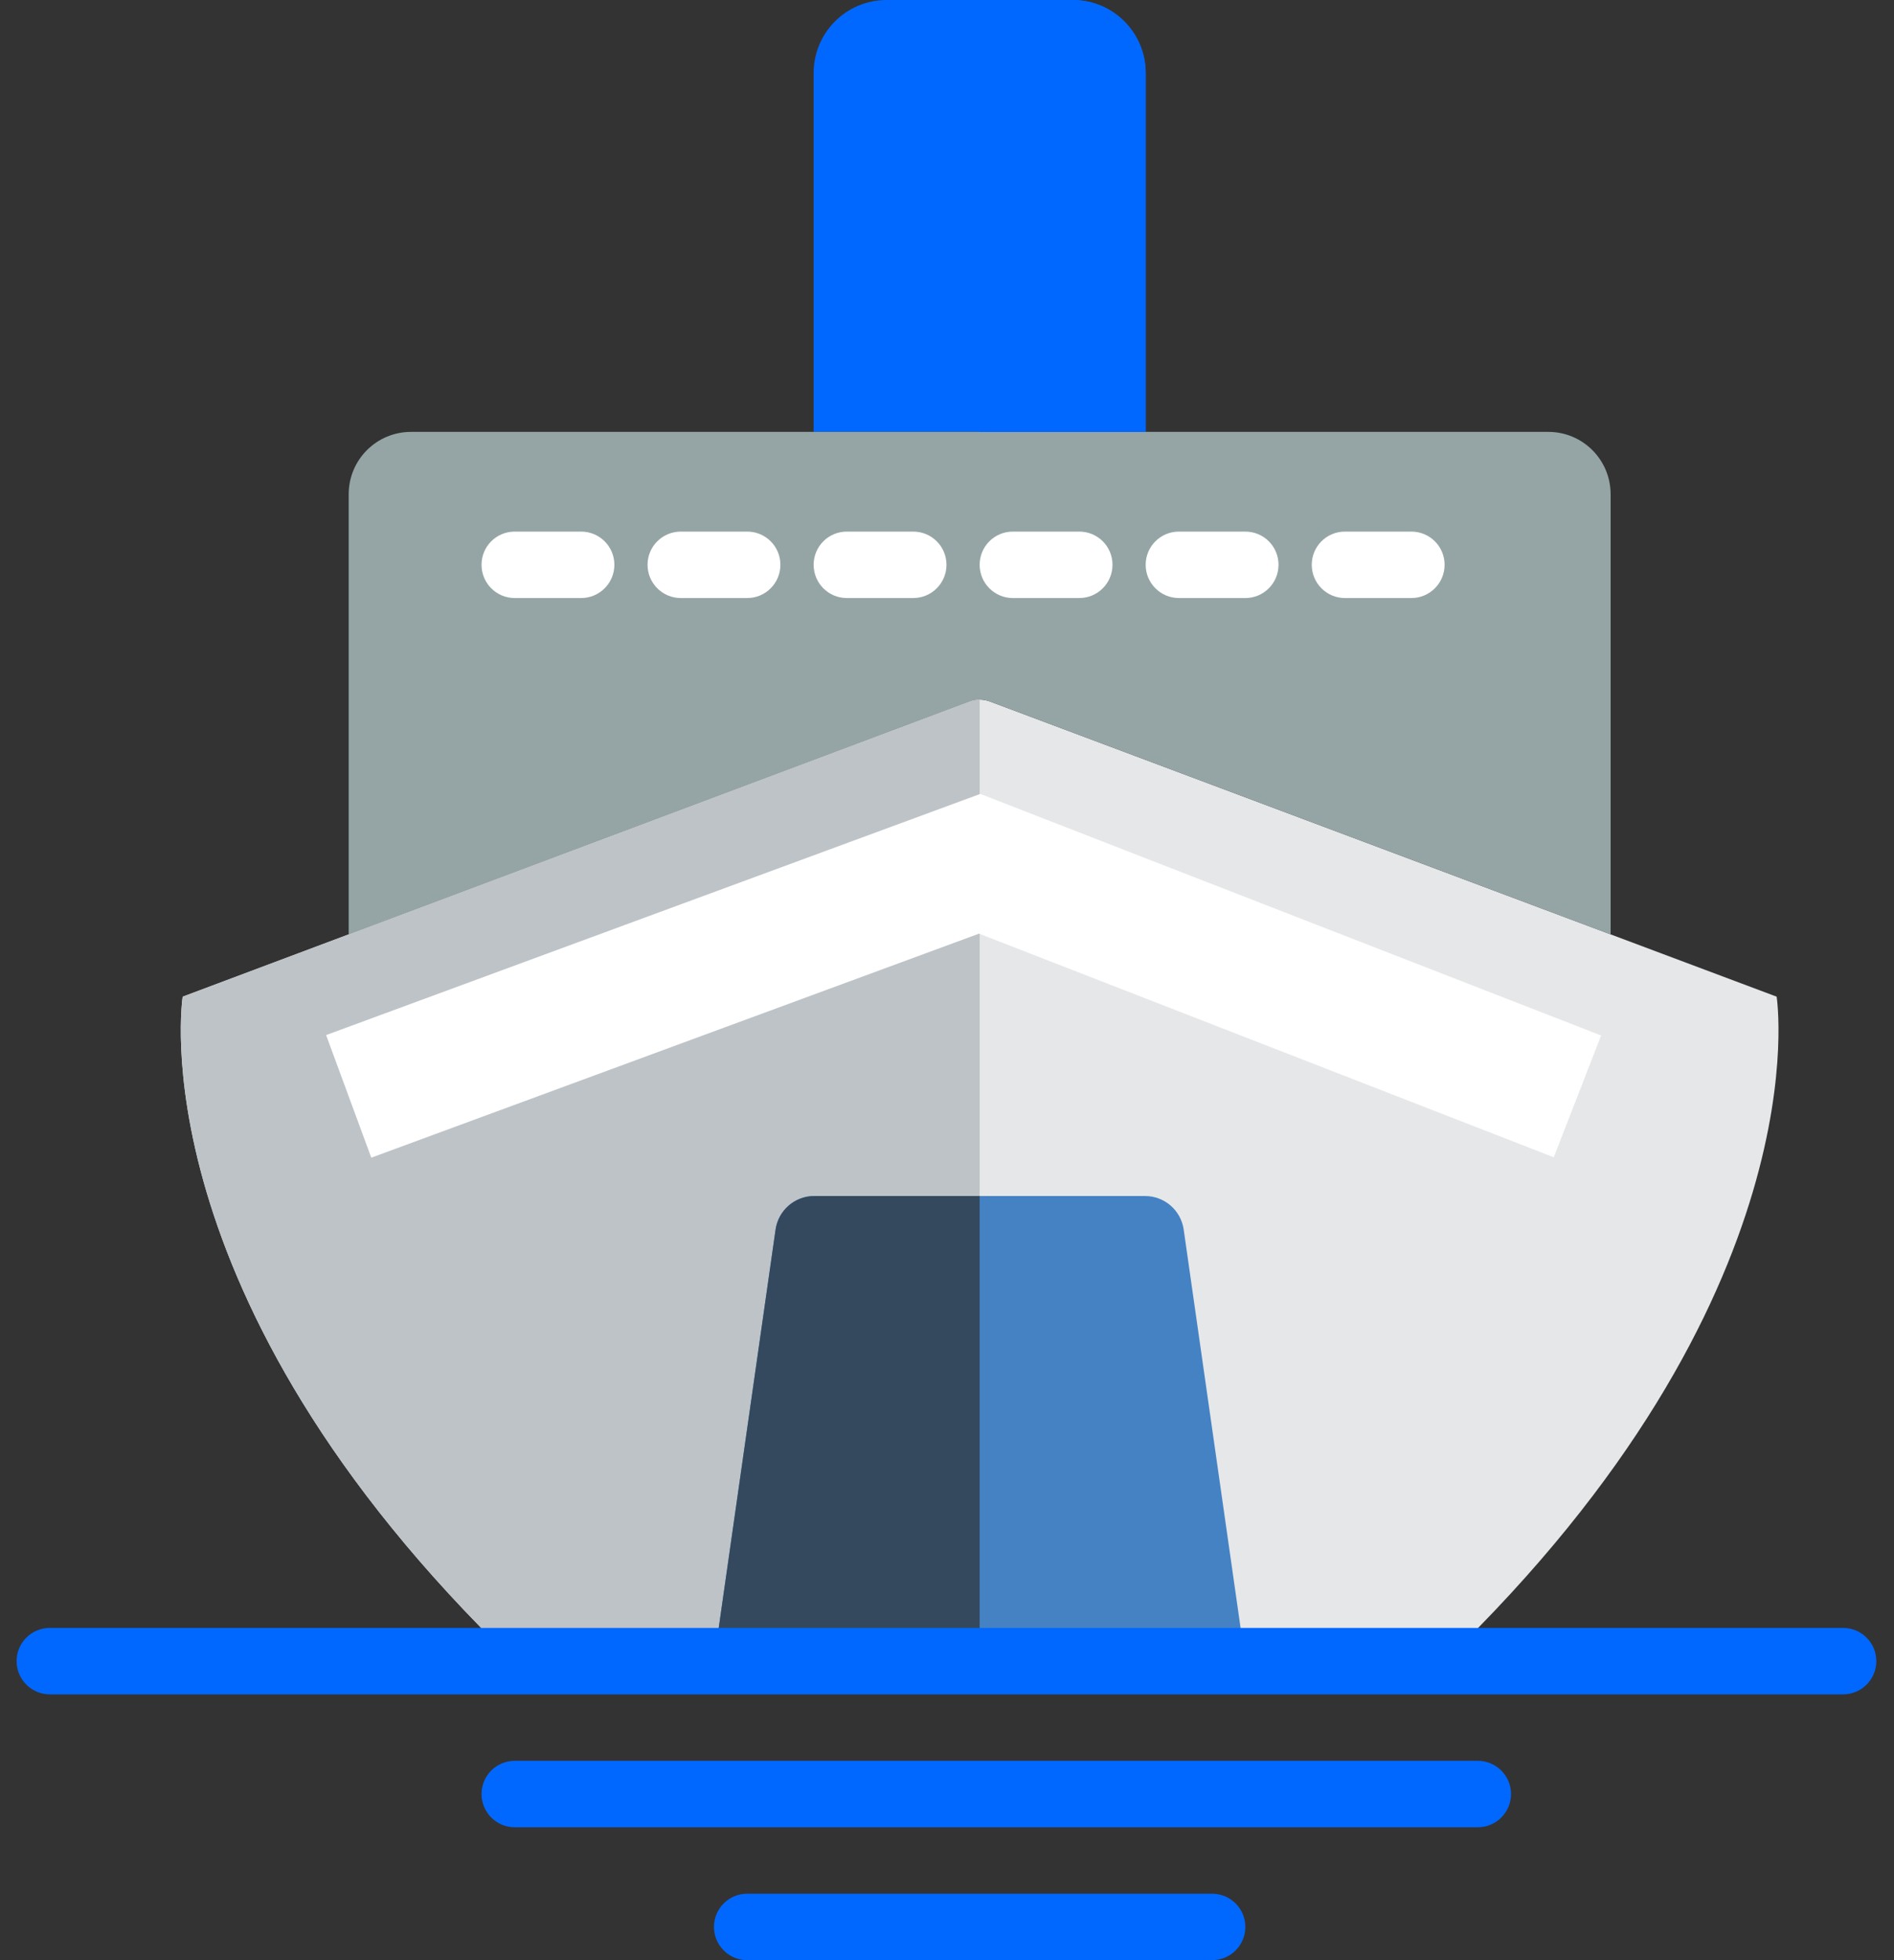 <?xml version="1.0" encoding="UTF-8"?>
<svg width="29px" height="30px" viewBox="0 0 29 30" version="1.1" xmlns="http://www.w3.org/2000/svg" xmlns:xlink="http://www.w3.org/1999/xlink">
    <rect x="0" y="0" width="29" height="30" fill="#333333" stroke="none"/>
    <!-- Generator: sketchtool 40.1 (33804) - http://www.bohemiancoding.com/sketch -->
    <title>C611D164-CF41-4506-9B28-5F018612C7F2</title>
    <desc>Created with sketchtool.</desc>
    <defs></defs>
    <g id="Main" stroke="none" stroke-width="1" fill="none" fill-rule="evenodd">
        <g id="Serviсes" transform="translate(-21, -316)">
            <g id="Color-Bold-Copy">
                <g id="cruise" transform="translate(21, 316)">
                    <g id="Capa_1">
                        <path d="M14.846,10.735 L2.797,15.254 C2.797,15.254 2.076,19.831 7.881,25.424 L15,25.424 L22.119,25.424 C27.924,19.831 27.203,15.254 27.203,15.254 L15.154,10.735 C15.054,10.698 14.946,10.698 14.846,10.735 L14.846,10.735 Z" id="Shape" fill="#E6E7E8"></path>
                        <path d="M17.542,6.61 L12.458,6.61 L12.458,1.118 C12.458,0.5 12.958,0 13.575,0 L16.425,0 C17.042,0 17.542,0.5 17.542,1.118 L17.542,6.61 L17.542,6.61 Z" id="Shape" fill="#0068FF"></path>
                        <path d="M14.846,10.735 C14.946,10.698 15.054,10.698 15.154,10.735 L24.661,14.301 L24.661,7.564 C24.661,7.037 24.234,6.61 23.707,6.61 L6.293,6.61 C5.766,6.61 5.339,7.037 5.339,7.564 L5.339,14.301 L14.846,10.735 L14.846,10.735 Z" id="Shape" fill="#95A5A5"></path>
                        <path d="M21.61,9.153 L20.593,9.153 C20.312,9.153 20.085,8.925 20.085,8.644 C20.085,8.363 20.312,8.136 20.593,8.136 L21.61,8.136 C21.891,8.136 22.119,8.363 22.119,8.644 C22.119,8.925 21.891,9.153 21.61,9.153 L21.61,9.153 Z M19.068,9.153 L18.051,9.153 C17.77,9.153 17.542,8.925 17.542,8.644 C17.542,8.363 17.77,8.136 18.051,8.136 L19.068,8.136 C19.349,8.136 19.576,8.363 19.576,8.644 C19.576,8.925 19.349,9.153 19.068,9.153 L19.068,9.153 Z M16.525,9.153 L15.508,9.153 C15.227,9.153 15,8.925 15,8.644 C15,8.363 15.227,8.136 15.508,8.136 L16.525,8.136 C16.807,8.136 17.034,8.363 17.034,8.644 C17.034,8.925 16.807,9.153 16.525,9.153 L16.525,9.153 Z M13.983,9.153 L12.966,9.153 C12.685,9.153 12.458,8.925 12.458,8.644 C12.458,8.363 12.685,8.136 12.966,8.136 L13.983,8.136 C14.264,8.136 14.492,8.363 14.492,8.644 C14.492,8.925 14.264,9.153 13.983,9.153 L13.983,9.153 Z M11.441,9.153 L10.424,9.153 C10.143,9.153 9.915,8.925 9.915,8.644 C9.915,8.363 10.143,8.136 10.424,8.136 L11.441,8.136 C11.722,8.136 11.949,8.363 11.949,8.644 C11.949,8.925 11.722,9.153 11.441,9.153 L11.441,9.153 Z M8.898,9.153 L7.881,9.153 C7.6,9.153 7.373,8.925 7.373,8.644 C7.373,8.363 7.6,8.136 7.881,8.136 L8.898,8.136 C9.179,8.136 9.407,8.363 9.407,8.644 C9.407,8.925 9.179,9.153 8.898,9.153 L8.898,9.153 Z" id="Shape" fill="#FFFFFF"></path>
                        <path d="M14.846,10.735 L2.797,15.254 C2.797,15.254 2.076,19.831 7.881,25.424 L15,25.424 L15,10.707 C14.948,10.707 14.896,10.717 14.846,10.735 L14.846,10.735 Z" id="Shape" fill="#BDC3C7"></path>
                        <polyline id="Shape" stroke="#FFFFFF" stroke-width="2" points="5.339 16.78 15 13.22 24.153 16.78"></polyline>
                        <path d="M19.068,25.424 L10.932,25.424 L11.876,18.818 C11.918,18.524 12.17,18.305 12.467,18.305 L17.533,18.305 C17.83,18.305 18.082,18.524 18.124,18.818 L19.068,25.424 L19.068,25.424 Z" id="Shape" fill="#4482C3"></path>
                        <path d="M16.425,0 L15,0 L15,6.61 L17.542,6.61 L17.542,1.118 C17.542,0.5 17.042,0 16.425,0 L16.425,0 Z" id="Shape" fill="#0068FF"></path>
                        <path d="M15,18.305 L12.467,18.305 C12.17,18.305 11.918,18.524 11.875,18.818 L10.932,25.424 L15,25.424 L15,18.305 L15,18.305 Z" id="Shape" fill="#35495E"></path>
                        <g id="Group" transform="translate(0, 24.915)" fill="#0068FF">
                            <path d="M28.22,0 L0.763,0 C0.482,0 0.254,0.228 0.254,0.508 C0.254,0.789 0.482,1.017 0.763,1.017 L28.22,1.017 C28.502,1.017 28.729,0.789 28.729,0.508 C28.729,0.228 28.502,0 28.22,0 L28.22,0 Z" id="Shape"></path>
                            <path d="M22.627,2.034 L7.881,2.034 C7.6,2.034 7.373,2.262 7.373,2.542 C7.373,2.823 7.6,3.051 7.881,3.051 L22.627,3.051 C22.908,3.051 23.136,2.823 23.136,2.542 C23.136,2.262 22.908,2.034 22.627,2.034 L22.627,2.034 Z" id="Shape"></path>
                            <path d="M18.559,4.068 L11.441,4.068 C11.159,4.068 10.932,4.296 10.932,4.576 C10.932,4.857 11.159,5.085 11.441,5.085 L18.559,5.085 C18.841,5.085 19.068,4.857 19.068,4.576 C19.068,4.296 18.841,4.068 18.559,4.068 L18.559,4.068 Z" id="Shape"></path>
                        </g>
                    </g>
                </g>
            </g>
        </g>
    </g>
</svg>